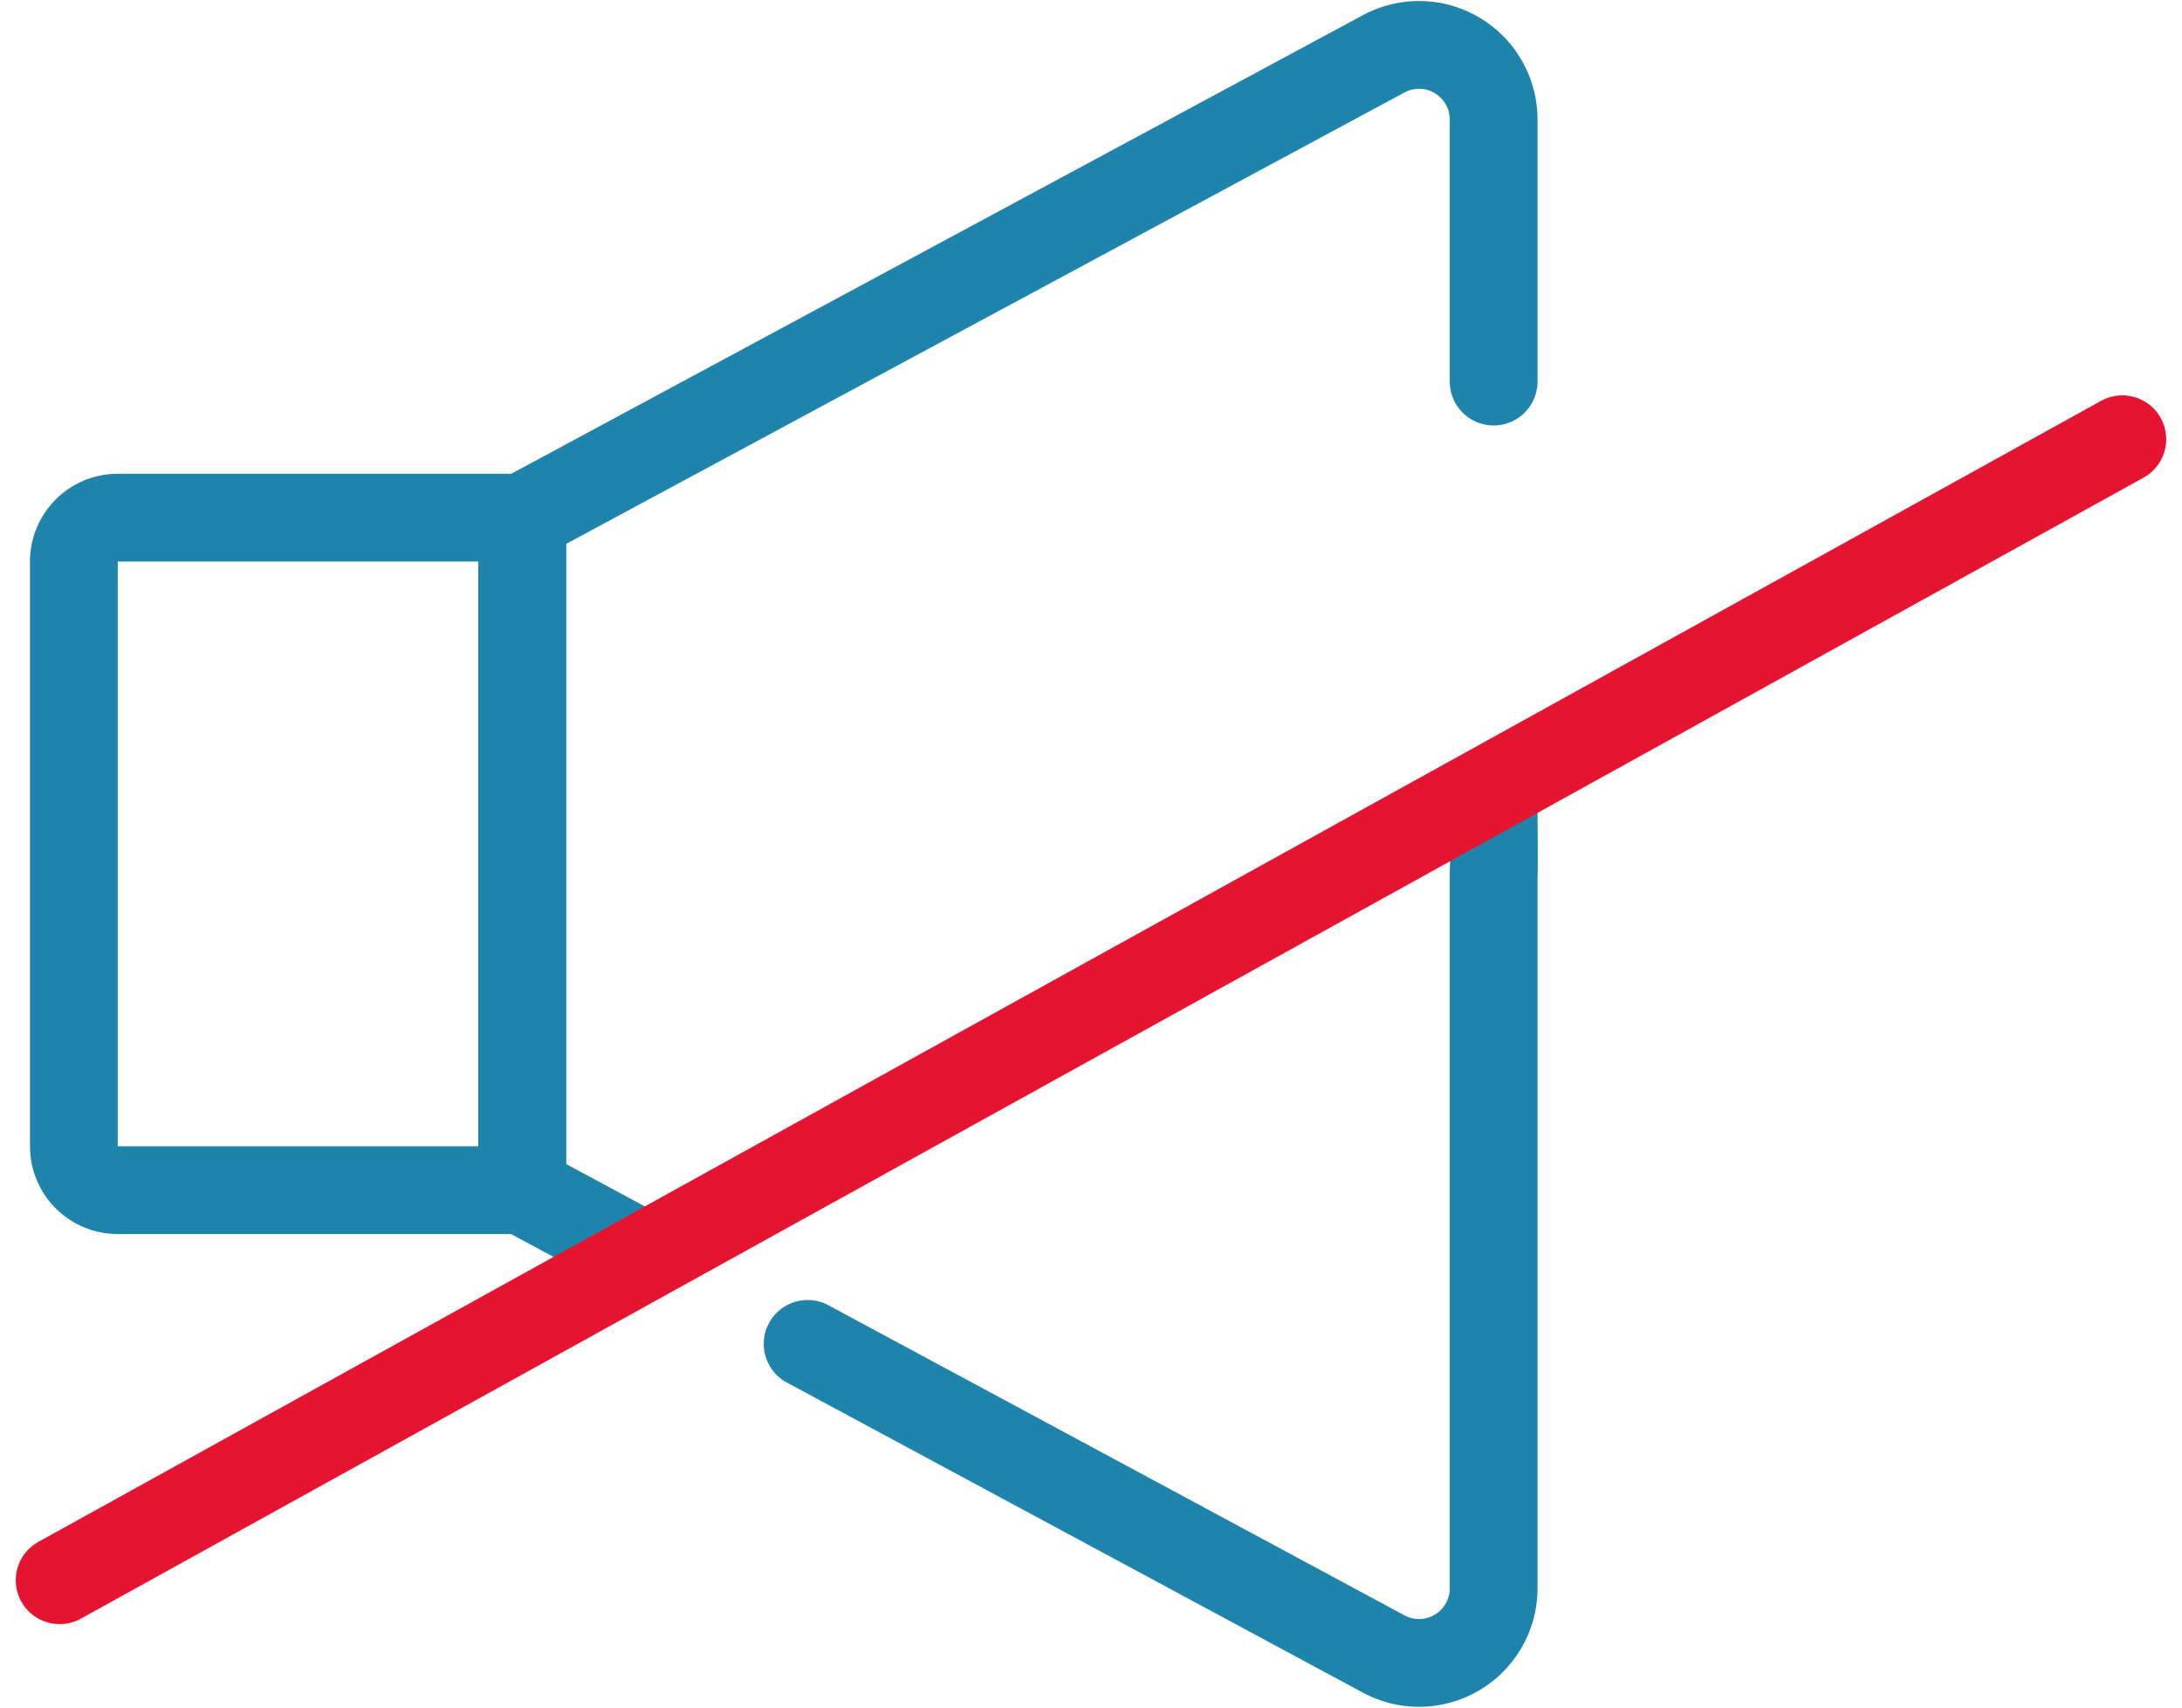 <?xml version="1.0" encoding="UTF-8"?>
<svg xmlns="http://www.w3.org/2000/svg" width="49.719" height="38.917" viewBox="0 0 49.719 38.917">
  <g id="Group_6684" data-name="Group 6684" transform="translate(-1996.926 -550.411)">
    <g id="Group_6672" data-name="Group 6672" transform="translate(1998.609 551.434)">
      <path id="Rectangle_3967" data-name="Rectangle 3967" d="M1,0h9.216a0,0,0,0,1,0,0V15.324a0,0,0,0,1,0,0H1a1,1,0,0,1-1-1V1A1,1,0,0,1,1,0Z" transform="translate(0 10.773)" fill="none" stroke="#1e84ab" stroke-linecap="round" stroke-linejoin="round" stroke-width="2"></path>
      <path id="Path_18355" data-name="Path 18355" d="M2026.744,557.615v-5.966a1.7,1.7,0,0,0-2.51-1.5l-19.625,10.568v15.324l2.537,1.366" transform="translate(-1994.393 -549.943)" fill="none" stroke="#1e84ab" stroke-linecap="round" stroke-linejoin="round" stroke-width="2"></path>
      <path id="Path_18356" data-name="Path 18356" d="M2008.429,574.09l13.121,7.064a1.7,1.7,0,0,0,2.51-1.5V563.321s.014.4,0-1.429" transform="translate(-1991.709 -544.49)" fill="none" stroke="#1e84ab" stroke-linecap="round" stroke-linejoin="round" stroke-width="2"></path>
    </g>
    <line id="Line_55" data-name="Line 55" x1="47" y2="26" transform="translate(1998.285 560.42)" fill="none" stroke="#e51532" stroke-linecap="round" stroke-linejoin="round" stroke-width="2"></line>
  </g>
</svg>
